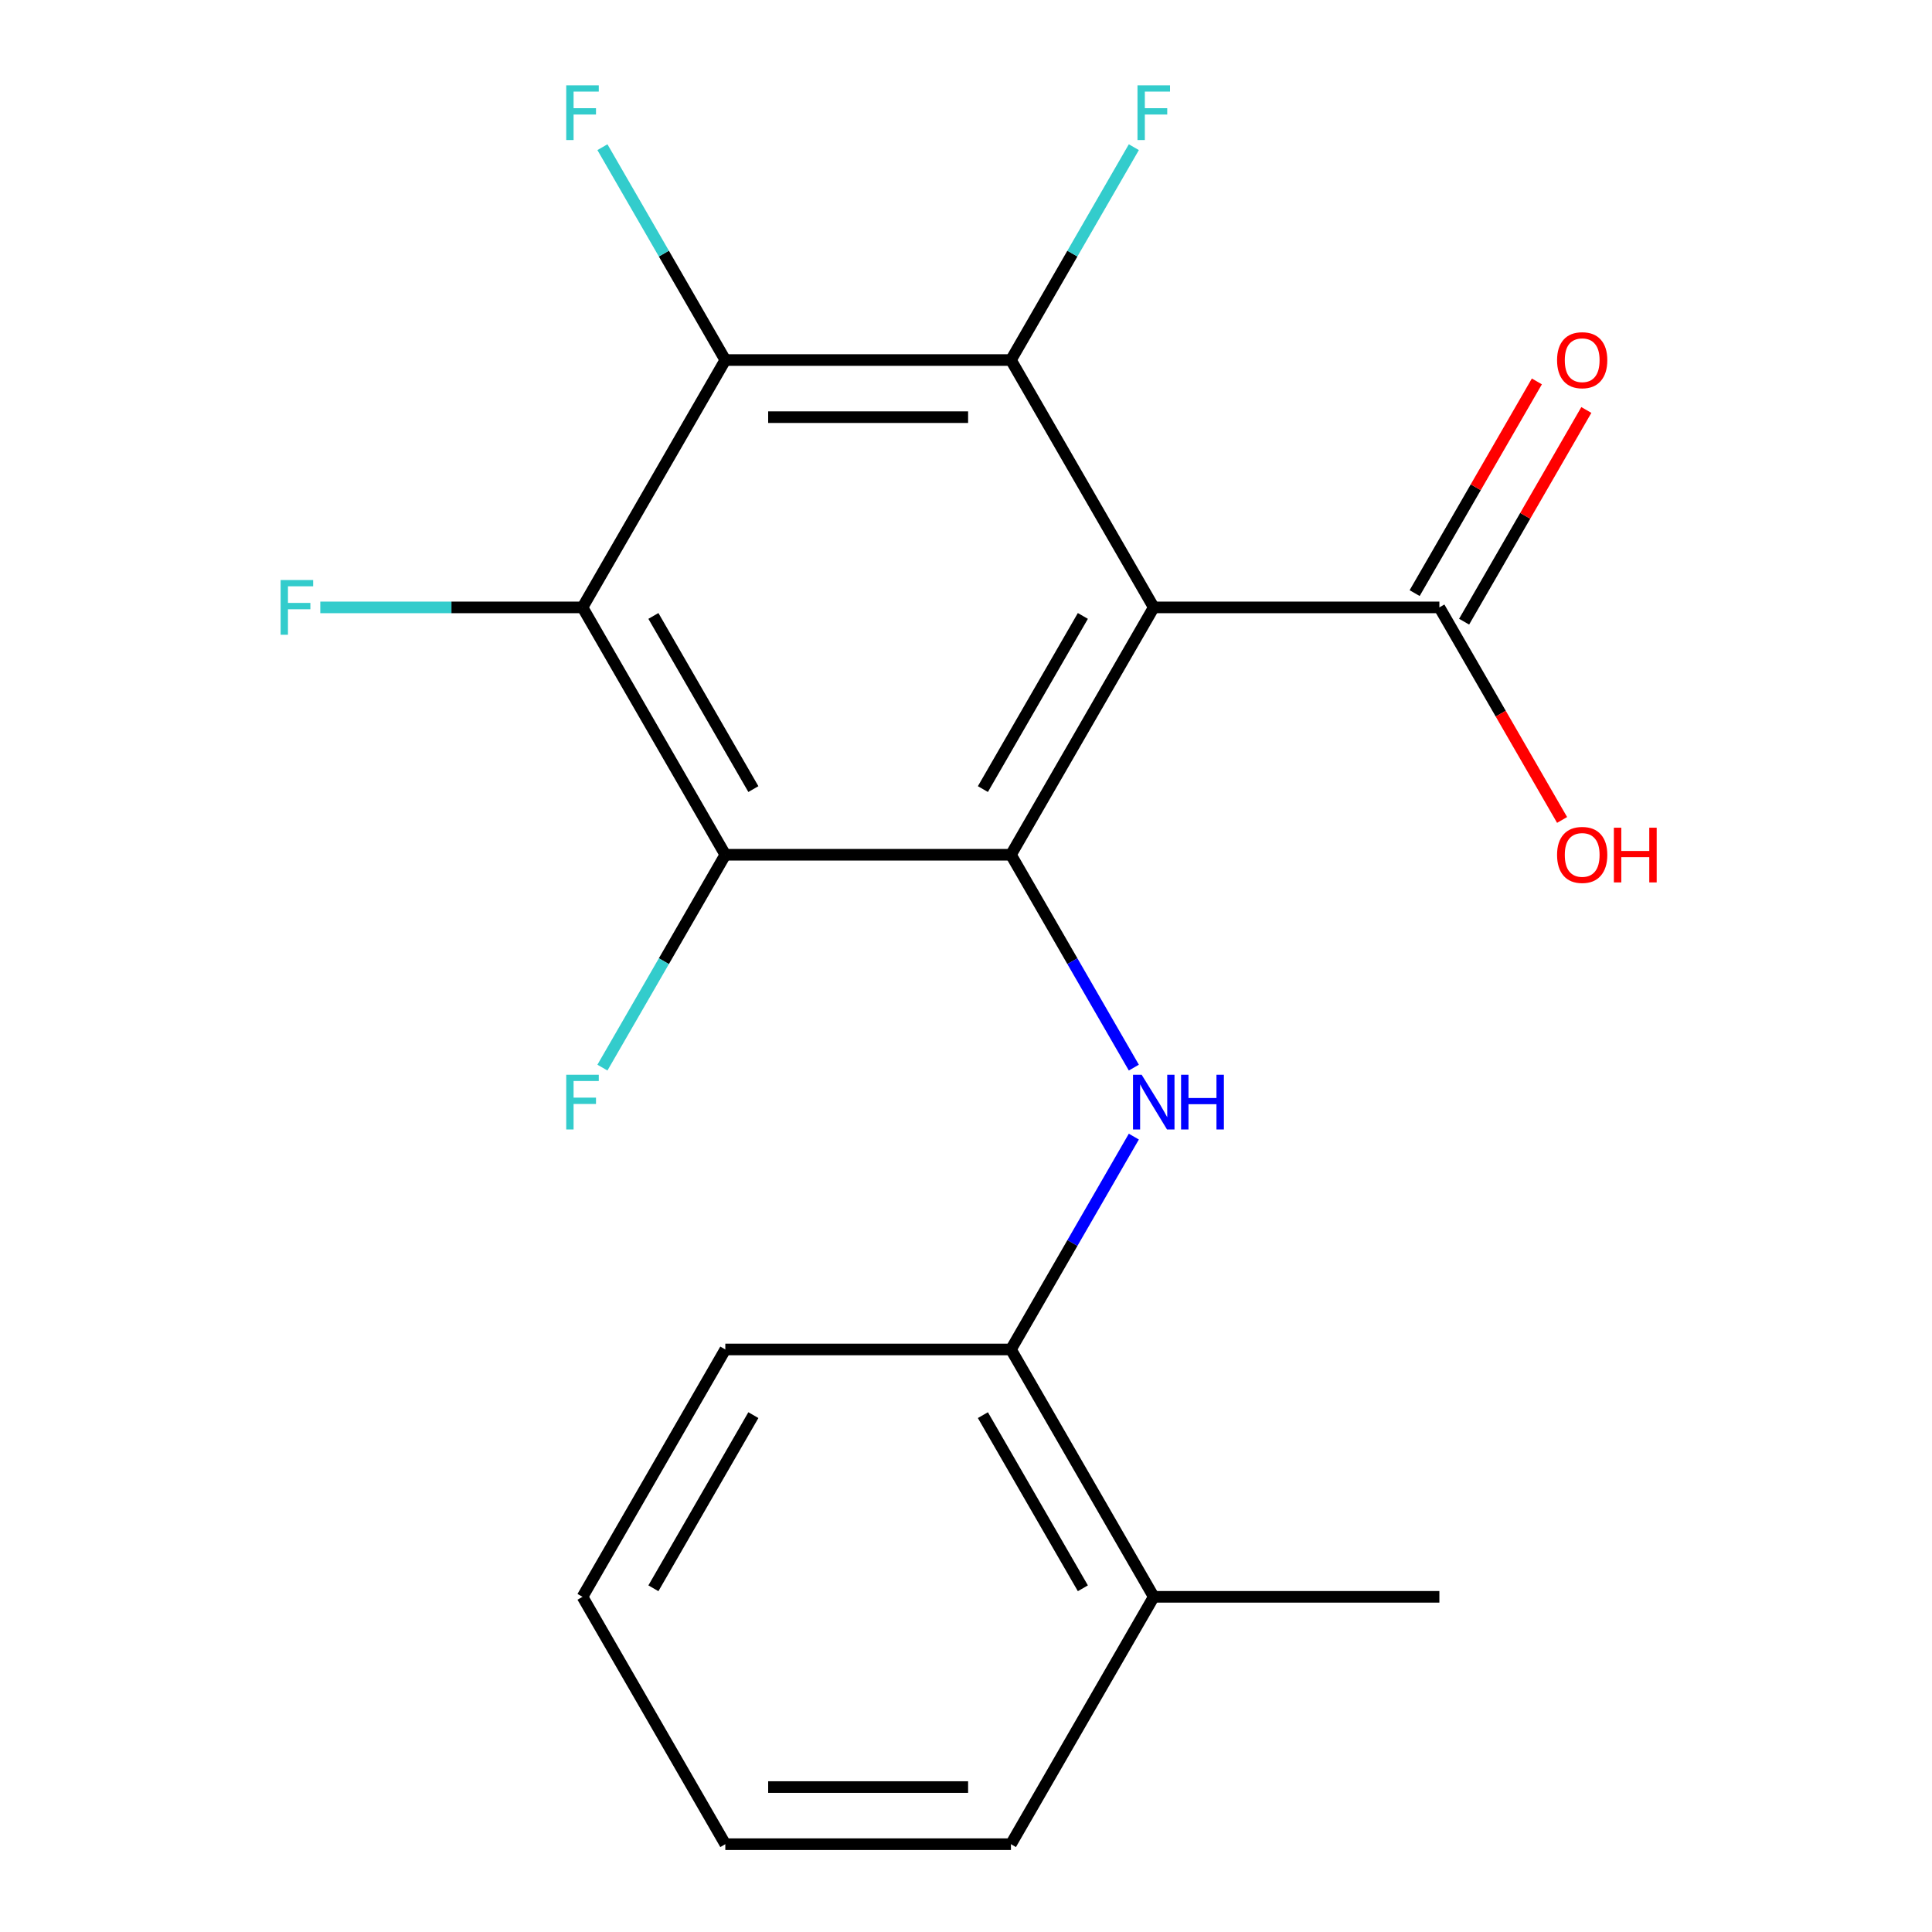 <?xml version='1.0' encoding='iso-8859-1'?>
<svg version='1.1' baseProfile='full'
              xmlns='http://www.w3.org/2000/svg'
                      xmlns:rdkit='http://www.rdkit.org/xml'
                      xmlns:xlink='http://www.w3.org/1999/xlink'
                  xml:space='preserve'
width='1000px' height='1000px' viewBox='0 0 1000 1000'>
<!-- END OF HEADER -->
<rect style='opacity:1.0;fill:#FFFFFF;stroke:none' width='1000' height='1000' x='0' y='0'> </rect>
<path class='bond-0' d='M 597.181,314.388 L 523.262,442.419' style='fill:none;fill-rule:evenodd;stroke:#000000;stroke-width:6px;stroke-linecap:butt;stroke-linejoin:miter;stroke-opacity:1' />
<path class='bond-0' d='M 560.487,318.809 L 508.744,408.431' style='fill:none;fill-rule:evenodd;stroke:#000000;stroke-width:6px;stroke-linecap:butt;stroke-linejoin:miter;stroke-opacity:1' />
<path class='bond-1' d='M 597.181,314.388 L 523.262,186.356' style='fill:none;fill-rule:evenodd;stroke:#000000;stroke-width:6px;stroke-linecap:butt;stroke-linejoin:miter;stroke-opacity:1' />
<path class='bond-6' d='M 597.181,314.388 L 745.019,314.388' style='fill:none;fill-rule:evenodd;stroke:#000000;stroke-width:6px;stroke-linecap:butt;stroke-linejoin:miter;stroke-opacity:1' />
<path class='bond-2' d='M 523.262,442.419 L 375.424,442.419' style='fill:none;fill-rule:evenodd;stroke:#000000;stroke-width:6px;stroke-linecap:butt;stroke-linejoin:miter;stroke-opacity:1' />
<path class='bond-5' d='M 523.262,442.419 L 555.067,497.507' style='fill:none;fill-rule:evenodd;stroke:#000000;stroke-width:6px;stroke-linecap:butt;stroke-linejoin:miter;stroke-opacity:1' />
<path class='bond-5' d='M 555.067,497.507 L 586.872,552.595' style='fill:none;fill-rule:evenodd;stroke:#0000FF;stroke-width:6px;stroke-linecap:butt;stroke-linejoin:miter;stroke-opacity:1' />
<path class='bond-3' d='M 523.262,186.356 L 375.424,186.356' style='fill:none;fill-rule:evenodd;stroke:#000000;stroke-width:6px;stroke-linecap:butt;stroke-linejoin:miter;stroke-opacity:1' />
<path class='bond-3' d='M 501.087,215.924 L 397.6,215.924' style='fill:none;fill-rule:evenodd;stroke:#000000;stroke-width:6px;stroke-linecap:butt;stroke-linejoin:miter;stroke-opacity:1' />
<path class='bond-9' d='M 523.262,186.356 L 555.067,131.268' style='fill:none;fill-rule:evenodd;stroke:#000000;stroke-width:6px;stroke-linecap:butt;stroke-linejoin:miter;stroke-opacity:1' />
<path class='bond-9' d='M 555.067,131.268 L 586.872,76.181' style='fill:none;fill-rule:evenodd;stroke:#33CCCC;stroke-width:6px;stroke-linecap:butt;stroke-linejoin:miter;stroke-opacity:1' />
<path class='bond-11' d='M 375.424,442.419 L 343.619,497.507' style='fill:none;fill-rule:evenodd;stroke:#000000;stroke-width:6px;stroke-linecap:butt;stroke-linejoin:miter;stroke-opacity:1' />
<path class='bond-11' d='M 343.619,497.507 L 311.814,552.595' style='fill:none;fill-rule:evenodd;stroke:#33CCCC;stroke-width:6px;stroke-linecap:butt;stroke-linejoin:miter;stroke-opacity:1' />
<path class='bond-20' d='M 375.424,442.419 L 301.505,314.388' style='fill:none;fill-rule:evenodd;stroke:#000000;stroke-width:6px;stroke-linecap:butt;stroke-linejoin:miter;stroke-opacity:1' />
<path class='bond-20' d='M 389.943,408.431 L 338.199,318.809' style='fill:none;fill-rule:evenodd;stroke:#000000;stroke-width:6px;stroke-linecap:butt;stroke-linejoin:miter;stroke-opacity:1' />
<path class='bond-4' d='M 375.424,186.356 L 301.505,314.388' style='fill:none;fill-rule:evenodd;stroke:#000000;stroke-width:6px;stroke-linecap:butt;stroke-linejoin:miter;stroke-opacity:1' />
<path class='bond-10' d='M 375.424,186.356 L 343.619,131.268' style='fill:none;fill-rule:evenodd;stroke:#000000;stroke-width:6px;stroke-linecap:butt;stroke-linejoin:miter;stroke-opacity:1' />
<path class='bond-10' d='M 343.619,131.268 L 311.814,76.181' style='fill:none;fill-rule:evenodd;stroke:#33CCCC;stroke-width:6px;stroke-linecap:butt;stroke-linejoin:miter;stroke-opacity:1' />
<path class='bond-12' d='M 301.505,314.388 L 233.644,314.388' style='fill:none;fill-rule:evenodd;stroke:#000000;stroke-width:6px;stroke-linecap:butt;stroke-linejoin:miter;stroke-opacity:1' />
<path class='bond-12' d='M 233.644,314.388 L 165.783,314.388' style='fill:none;fill-rule:evenodd;stroke:#33CCCC;stroke-width:6px;stroke-linecap:butt;stroke-linejoin:miter;stroke-opacity:1' />
<path class='bond-7' d='M 586.872,588.307 L 555.067,643.395' style='fill:none;fill-rule:evenodd;stroke:#0000FF;stroke-width:6px;stroke-linecap:butt;stroke-linejoin:miter;stroke-opacity:1' />
<path class='bond-7' d='M 555.067,643.395 L 523.262,698.482' style='fill:none;fill-rule:evenodd;stroke:#000000;stroke-width:6px;stroke-linecap:butt;stroke-linejoin:miter;stroke-opacity:1' />
<path class='bond-8' d='M 757.823,321.78 L 789.454,266.992' style='fill:none;fill-rule:evenodd;stroke:#000000;stroke-width:6px;stroke-linecap:butt;stroke-linejoin:miter;stroke-opacity:1' />
<path class='bond-8' d='M 789.454,266.992 L 821.086,212.204' style='fill:none;fill-rule:evenodd;stroke:#FF0000;stroke-width:6px;stroke-linecap:butt;stroke-linejoin:miter;stroke-opacity:1' />
<path class='bond-8' d='M 732.216,306.996 L 763.848,252.208' style='fill:none;fill-rule:evenodd;stroke:#000000;stroke-width:6px;stroke-linecap:butt;stroke-linejoin:miter;stroke-opacity:1' />
<path class='bond-8' d='M 763.848,252.208 L 795.48,197.42' style='fill:none;fill-rule:evenodd;stroke:#FF0000;stroke-width:6px;stroke-linecap:butt;stroke-linejoin:miter;stroke-opacity:1' />
<path class='bond-14' d='M 745.019,314.388 L 776.778,369.396' style='fill:none;fill-rule:evenodd;stroke:#000000;stroke-width:6px;stroke-linecap:butt;stroke-linejoin:miter;stroke-opacity:1' />
<path class='bond-14' d='M 776.778,369.396 L 808.537,424.403' style='fill:none;fill-rule:evenodd;stroke:#FF0000;stroke-width:6px;stroke-linecap:butt;stroke-linejoin:miter;stroke-opacity:1' />
<path class='bond-13' d='M 523.262,698.482 L 597.181,826.514' style='fill:none;fill-rule:evenodd;stroke:#000000;stroke-width:6px;stroke-linecap:butt;stroke-linejoin:miter;stroke-opacity:1' />
<path class='bond-13' d='M 508.744,732.471 L 560.487,822.093' style='fill:none;fill-rule:evenodd;stroke:#000000;stroke-width:6px;stroke-linecap:butt;stroke-linejoin:miter;stroke-opacity:1' />
<path class='bond-15' d='M 523.262,698.482 L 375.424,698.482' style='fill:none;fill-rule:evenodd;stroke:#000000;stroke-width:6px;stroke-linecap:butt;stroke-linejoin:miter;stroke-opacity:1' />
<path class='bond-16' d='M 597.181,826.514 L 745.019,826.514' style='fill:none;fill-rule:evenodd;stroke:#000000;stroke-width:6px;stroke-linecap:butt;stroke-linejoin:miter;stroke-opacity:1' />
<path class='bond-17' d='M 597.181,826.514 L 523.262,954.545' style='fill:none;fill-rule:evenodd;stroke:#000000;stroke-width:6px;stroke-linecap:butt;stroke-linejoin:miter;stroke-opacity:1' />
<path class='bond-18' d='M 375.424,698.482 L 301.505,826.514' style='fill:none;fill-rule:evenodd;stroke:#000000;stroke-width:6px;stroke-linecap:butt;stroke-linejoin:miter;stroke-opacity:1' />
<path class='bond-18' d='M 389.943,732.471 L 338.199,822.093' style='fill:none;fill-rule:evenodd;stroke:#000000;stroke-width:6px;stroke-linecap:butt;stroke-linejoin:miter;stroke-opacity:1' />
<path class='bond-21' d='M 523.262,954.545 L 375.424,954.545' style='fill:none;fill-rule:evenodd;stroke:#000000;stroke-width:6px;stroke-linecap:butt;stroke-linejoin:miter;stroke-opacity:1' />
<path class='bond-21' d='M 501.087,924.978 L 397.6,924.978' style='fill:none;fill-rule:evenodd;stroke:#000000;stroke-width:6px;stroke-linecap:butt;stroke-linejoin:miter;stroke-opacity:1' />
<path class='bond-19' d='M 301.505,826.514 L 375.424,954.545' style='fill:none;fill-rule:evenodd;stroke:#000000;stroke-width:6px;stroke-linecap:butt;stroke-linejoin:miter;stroke-opacity:1' />
<path  class='atom-6' d='M 590.921 556.291
L 600.201 571.291
Q 601.121 572.771, 602.601 575.451
Q 604.081 578.131, 604.161 578.291
L 604.161 556.291
L 607.921 556.291
L 607.921 584.611
L 604.041 584.611
L 594.081 568.211
Q 592.921 566.291, 591.681 564.091
Q 590.481 561.891, 590.121 561.211
L 590.121 584.611
L 586.441 584.611
L 586.441 556.291
L 590.921 556.291
' fill='#0000FF'/>
<path  class='atom-6' d='M 611.321 556.291
L 615.161 556.291
L 615.161 568.331
L 629.641 568.331
L 629.641 556.291
L 633.481 556.291
L 633.481 584.611
L 629.641 584.611
L 629.641 571.531
L 615.161 571.531
L 615.161 584.611
L 611.321 584.611
L 611.321 556.291
' fill='#0000FF'/>
<path  class='atom-9' d='M 805.938 186.436
Q 805.938 179.636, 809.298 175.836
Q 812.658 172.036, 818.938 172.036
Q 825.218 172.036, 828.578 175.836
Q 831.938 179.636, 831.938 186.436
Q 831.938 193.316, 828.538 197.236
Q 825.138 201.116, 818.938 201.116
Q 812.698 201.116, 809.298 197.236
Q 805.938 193.356, 805.938 186.436
M 818.938 197.916
Q 823.258 197.916, 825.578 195.036
Q 827.938 192.116, 827.938 186.436
Q 827.938 180.876, 825.578 178.076
Q 823.258 175.236, 818.938 175.236
Q 814.618 175.236, 812.258 178.036
Q 809.938 180.836, 809.938 186.436
Q 809.938 192.156, 812.258 195.036
Q 814.618 197.916, 818.938 197.916
' fill='#FF0000'/>
<path  class='atom-10' d='M 588.761 44.165
L 605.601 44.165
L 605.601 47.405
L 592.561 47.405
L 592.561 56.005
L 604.161 56.005
L 604.161 59.285
L 592.561 59.285
L 592.561 72.485
L 588.761 72.485
L 588.761 44.165
' fill='#33CCCC'/>
<path  class='atom-11' d='M 293.085 44.165
L 309.925 44.165
L 309.925 47.405
L 296.885 47.405
L 296.885 56.005
L 308.485 56.005
L 308.485 59.285
L 296.885 59.285
L 296.885 72.485
L 293.085 72.485
L 293.085 44.165
' fill='#33CCCC'/>
<path  class='atom-12' d='M 293.085 556.291
L 309.925 556.291
L 309.925 559.531
L 296.885 559.531
L 296.885 568.131
L 308.485 568.131
L 308.485 571.411
L 296.885 571.411
L 296.885 584.611
L 293.085 584.611
L 293.085 556.291
' fill='#33CCCC'/>
<path  class='atom-13' d='M 145.247 300.228
L 162.087 300.228
L 162.087 303.468
L 149.047 303.468
L 149.047 312.068
L 160.647 312.068
L 160.647 315.348
L 149.047 315.348
L 149.047 328.548
L 145.247 328.548
L 145.247 300.228
' fill='#33CCCC'/>
<path  class='atom-15' d='M 805.938 442.499
Q 805.938 435.699, 809.298 431.899
Q 812.658 428.099, 818.938 428.099
Q 825.218 428.099, 828.578 431.899
Q 831.938 435.699, 831.938 442.499
Q 831.938 449.379, 828.538 453.299
Q 825.138 457.179, 818.938 457.179
Q 812.698 457.179, 809.298 453.299
Q 805.938 449.419, 805.938 442.499
M 818.938 453.979
Q 823.258 453.979, 825.578 451.099
Q 827.938 448.179, 827.938 442.499
Q 827.938 436.939, 825.578 434.139
Q 823.258 431.299, 818.938 431.299
Q 814.618 431.299, 812.258 434.099
Q 809.938 436.899, 809.938 442.499
Q 809.938 448.219, 812.258 451.099
Q 814.618 453.979, 818.938 453.979
' fill='#FF0000'/>
<path  class='atom-15' d='M 835.338 428.419
L 839.178 428.419
L 839.178 440.459
L 853.658 440.459
L 853.658 428.419
L 857.498 428.419
L 857.498 456.739
L 853.658 456.739
L 853.658 443.659
L 839.178 443.659
L 839.178 456.739
L 835.338 456.739
L 835.338 428.419
' fill='#FF0000'/>
</svg>
